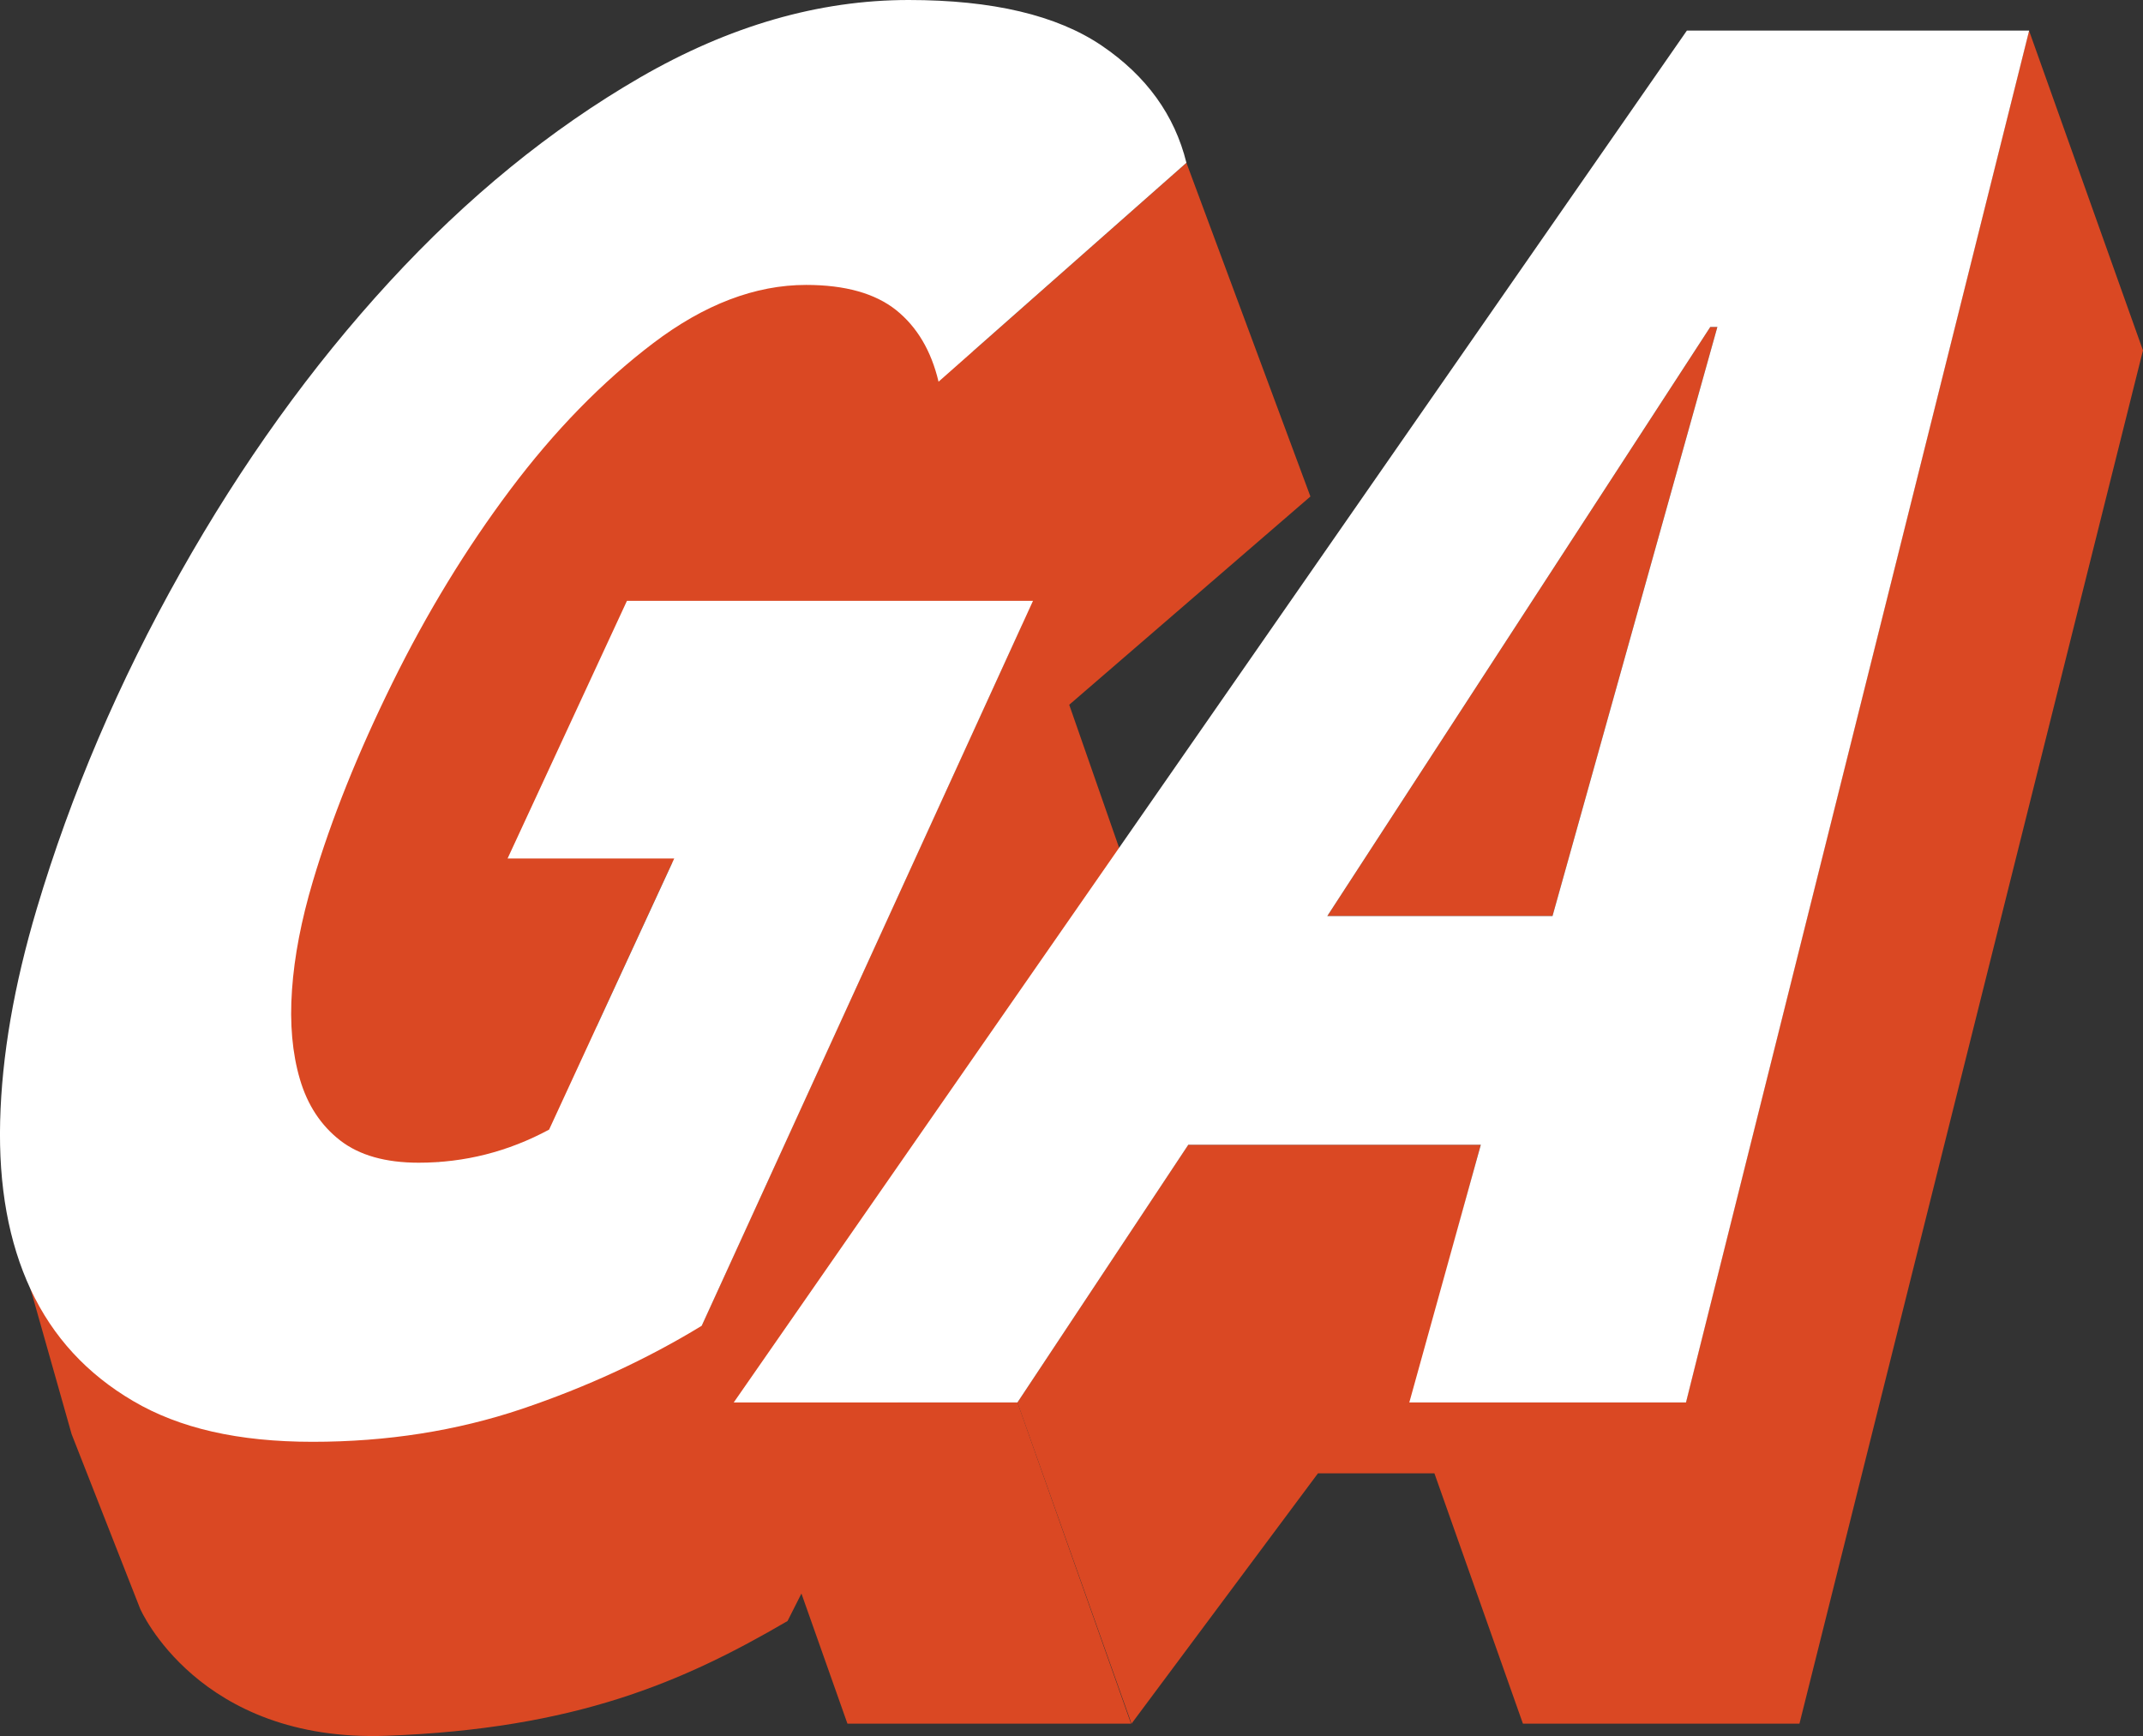<?xml version="1.0" encoding="UTF-8"?>
<svg xmlns="http://www.w3.org/2000/svg" id="a" width="286.89" height="232.38" viewBox="0 0 286.89 232.38">
  <rect x="0" y="0" width="286.89" height="232.38" fill="#333333" stroke="none"/>
  <defs>
    <style>.b{fill:#fff;}.c{fill:#da4823;}</style>
  </defs>
  <path class="c" d="M229.91,43.77h-.95l-51.27,78.85h30.15l22.07-78.85Z"></path>
  <path class="c" d="M120.18,187.72l32.82-65.11-9.86-28.27,32.29-27.88-16.6-44.67-28.61,25.27-4.85-14.4-39.92,1.09L28.9,95.91l-8.06,55.8s21.95,10.64,23.19,10.1c1.24-.54,14.68-6.27,14.68-6.27,16.16,5.28,33.07,.54,21.19-18.18l10.06-21.81,46.88-31.99-42.91,93.9L.83,161.03l8.76,30.95,9.17,23.36s7.75,17.94,33,17.01c25.25-.93,39.67-7.18,53.67-15.36l1.86-3.68,6.16,17.42h37.97l-15.21-43h-16.02Z"></path>
  <path class="c" d="M286.89,46.92l-15.26-42.83-45.94,183.64h-36.88l9.42-34.49h-39.16l-22.87,34.49,15.28,43,24.96-33.51h15.59l11.85,33.51h37.02l45.98-183.81Z"></path>
  <path class="b" d="M125.65,51.11c-.98-4.15-2.88-7.35-5.68-9.6-2.82-2.24-6.83-3.37-12.05-3.37-6.81,0-13.64,2.61-20.48,7.8-6.85,5.2-13.23,11.74-19.14,19.62-5.91,7.88-11.17,16.51-15.78,25.87-4.61,9.36-8.15,18.19-10.63,26.52-1.55,5.2-2.49,10.06-2.8,14.56-.32,4.5,.04,8.49,1.06,11.96,1.02,3.47,2.82,6.19,5.39,8.19,2.57,1.99,6.07,2.98,10.5,2.98,6.17,0,11.99-1.48,17.47-4.43l16.75-36.29h-22.31l15.98-34.49h54.36l-44.35,97.04c-7.35,4.48-15.38,8.19-24.08,11.13-8.71,2.93-18.04,4.4-28.01,4.4s-17.82-1.81-24.01-5.45c-6.2-3.63-10.77-8.6-13.72-14.91C1.16,166.31-.2,158.79,.02,150.06c.22-8.73,1.86-18.2,4.9-28.41,4.59-15.39,11-30.39,19.23-45,8.23-14.61,17.55-27.58,27.97-38.91,10.42-11.33,21.6-20.44,33.55-27.36C97.62,3.47,109.6,0,121.64,0c11.24,0,19.84,2.04,25.84,6.1,5.99,4.06,9.77,9.3,11.35,15.69l-33.19,29.31h0Z"></path>
  <path class="b" d="M177.69,122.62h30.15l22.07-78.85h-.95l-51.27,78.85h0Zm10.98,65.11l9.57-34.49h-39.16l-22.87,34.49h-37.98L225.83,4.09h45.82l-45.94,183.64h-37.04Z"></path>
</svg>
